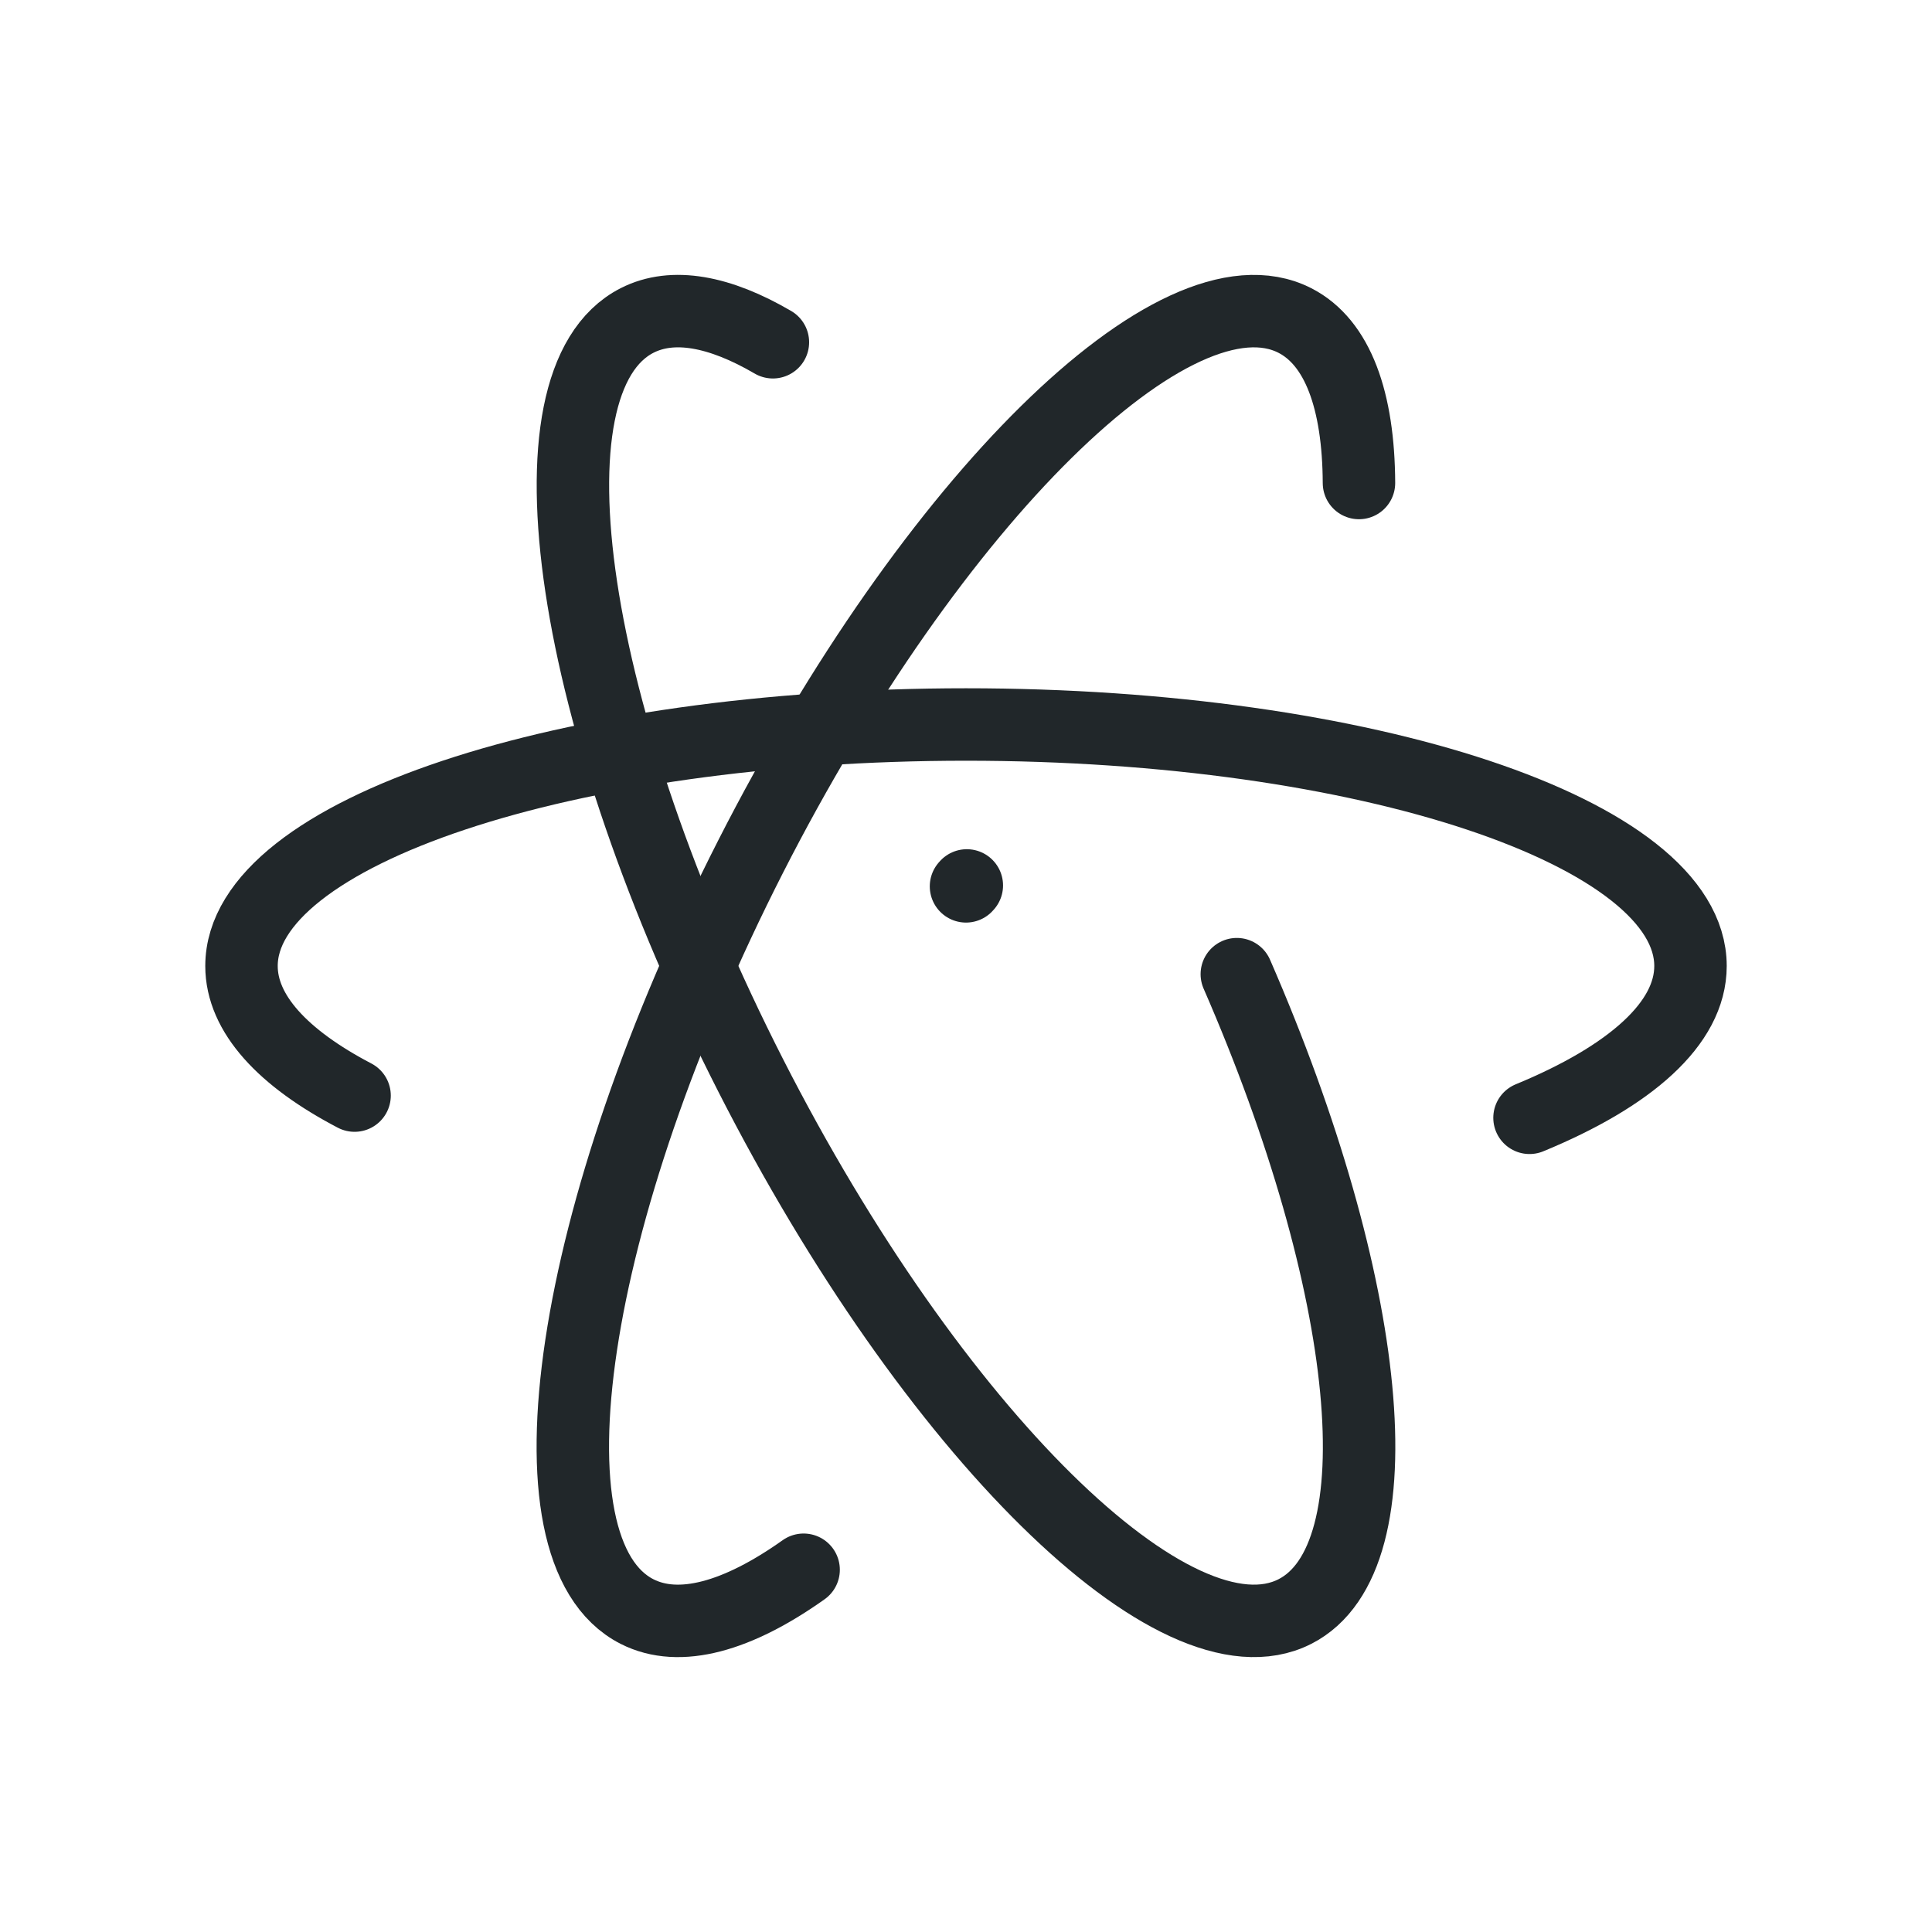 <svg width="40" height="40" viewBox="0 0 40 40" fill="none" xmlns="http://www.w3.org/2000/svg">
<path d="M7.341 22.683C5.859 21.908 5 20.987 5 20C5 17.238 11.716 15 20 15C28.284 15 35 17.238 35 20C35 21.191 33.751 22.284 31.667 23.143" stroke="#21272A" stroke-width="1.5" stroke-linecap="round" stroke-linejoin="round"/>
<path d="M20 18.351L20.017 18.332" stroke="#21272A" stroke-width="1.5" stroke-linecap="round" stroke-linejoin="round"/>
<path d="M28.136 10C28.128 8.295 27.698 7.089 26.808 6.635C24.347 5.381 19.304 10.349 15.543 17.73C11.782 25.111 10.728 32.112 13.188 33.365C14.067 33.813 15.276 33.467 16.638 32.5" stroke="#21272A" stroke-width="1.5" stroke-linecap="round" stroke-linejoin="round"/>
<path d="M16.002 7.086C14.902 6.443 13.929 6.258 13.19 6.635C10.73 7.889 11.784 14.889 15.545 22.27C19.306 29.651 24.349 34.619 26.81 33.365C28.997 32.251 28.407 26.596 25.607 20.169" stroke="#21272A" stroke-width="1.5" stroke-linecap="round" stroke-linejoin="round"/>
</svg>
